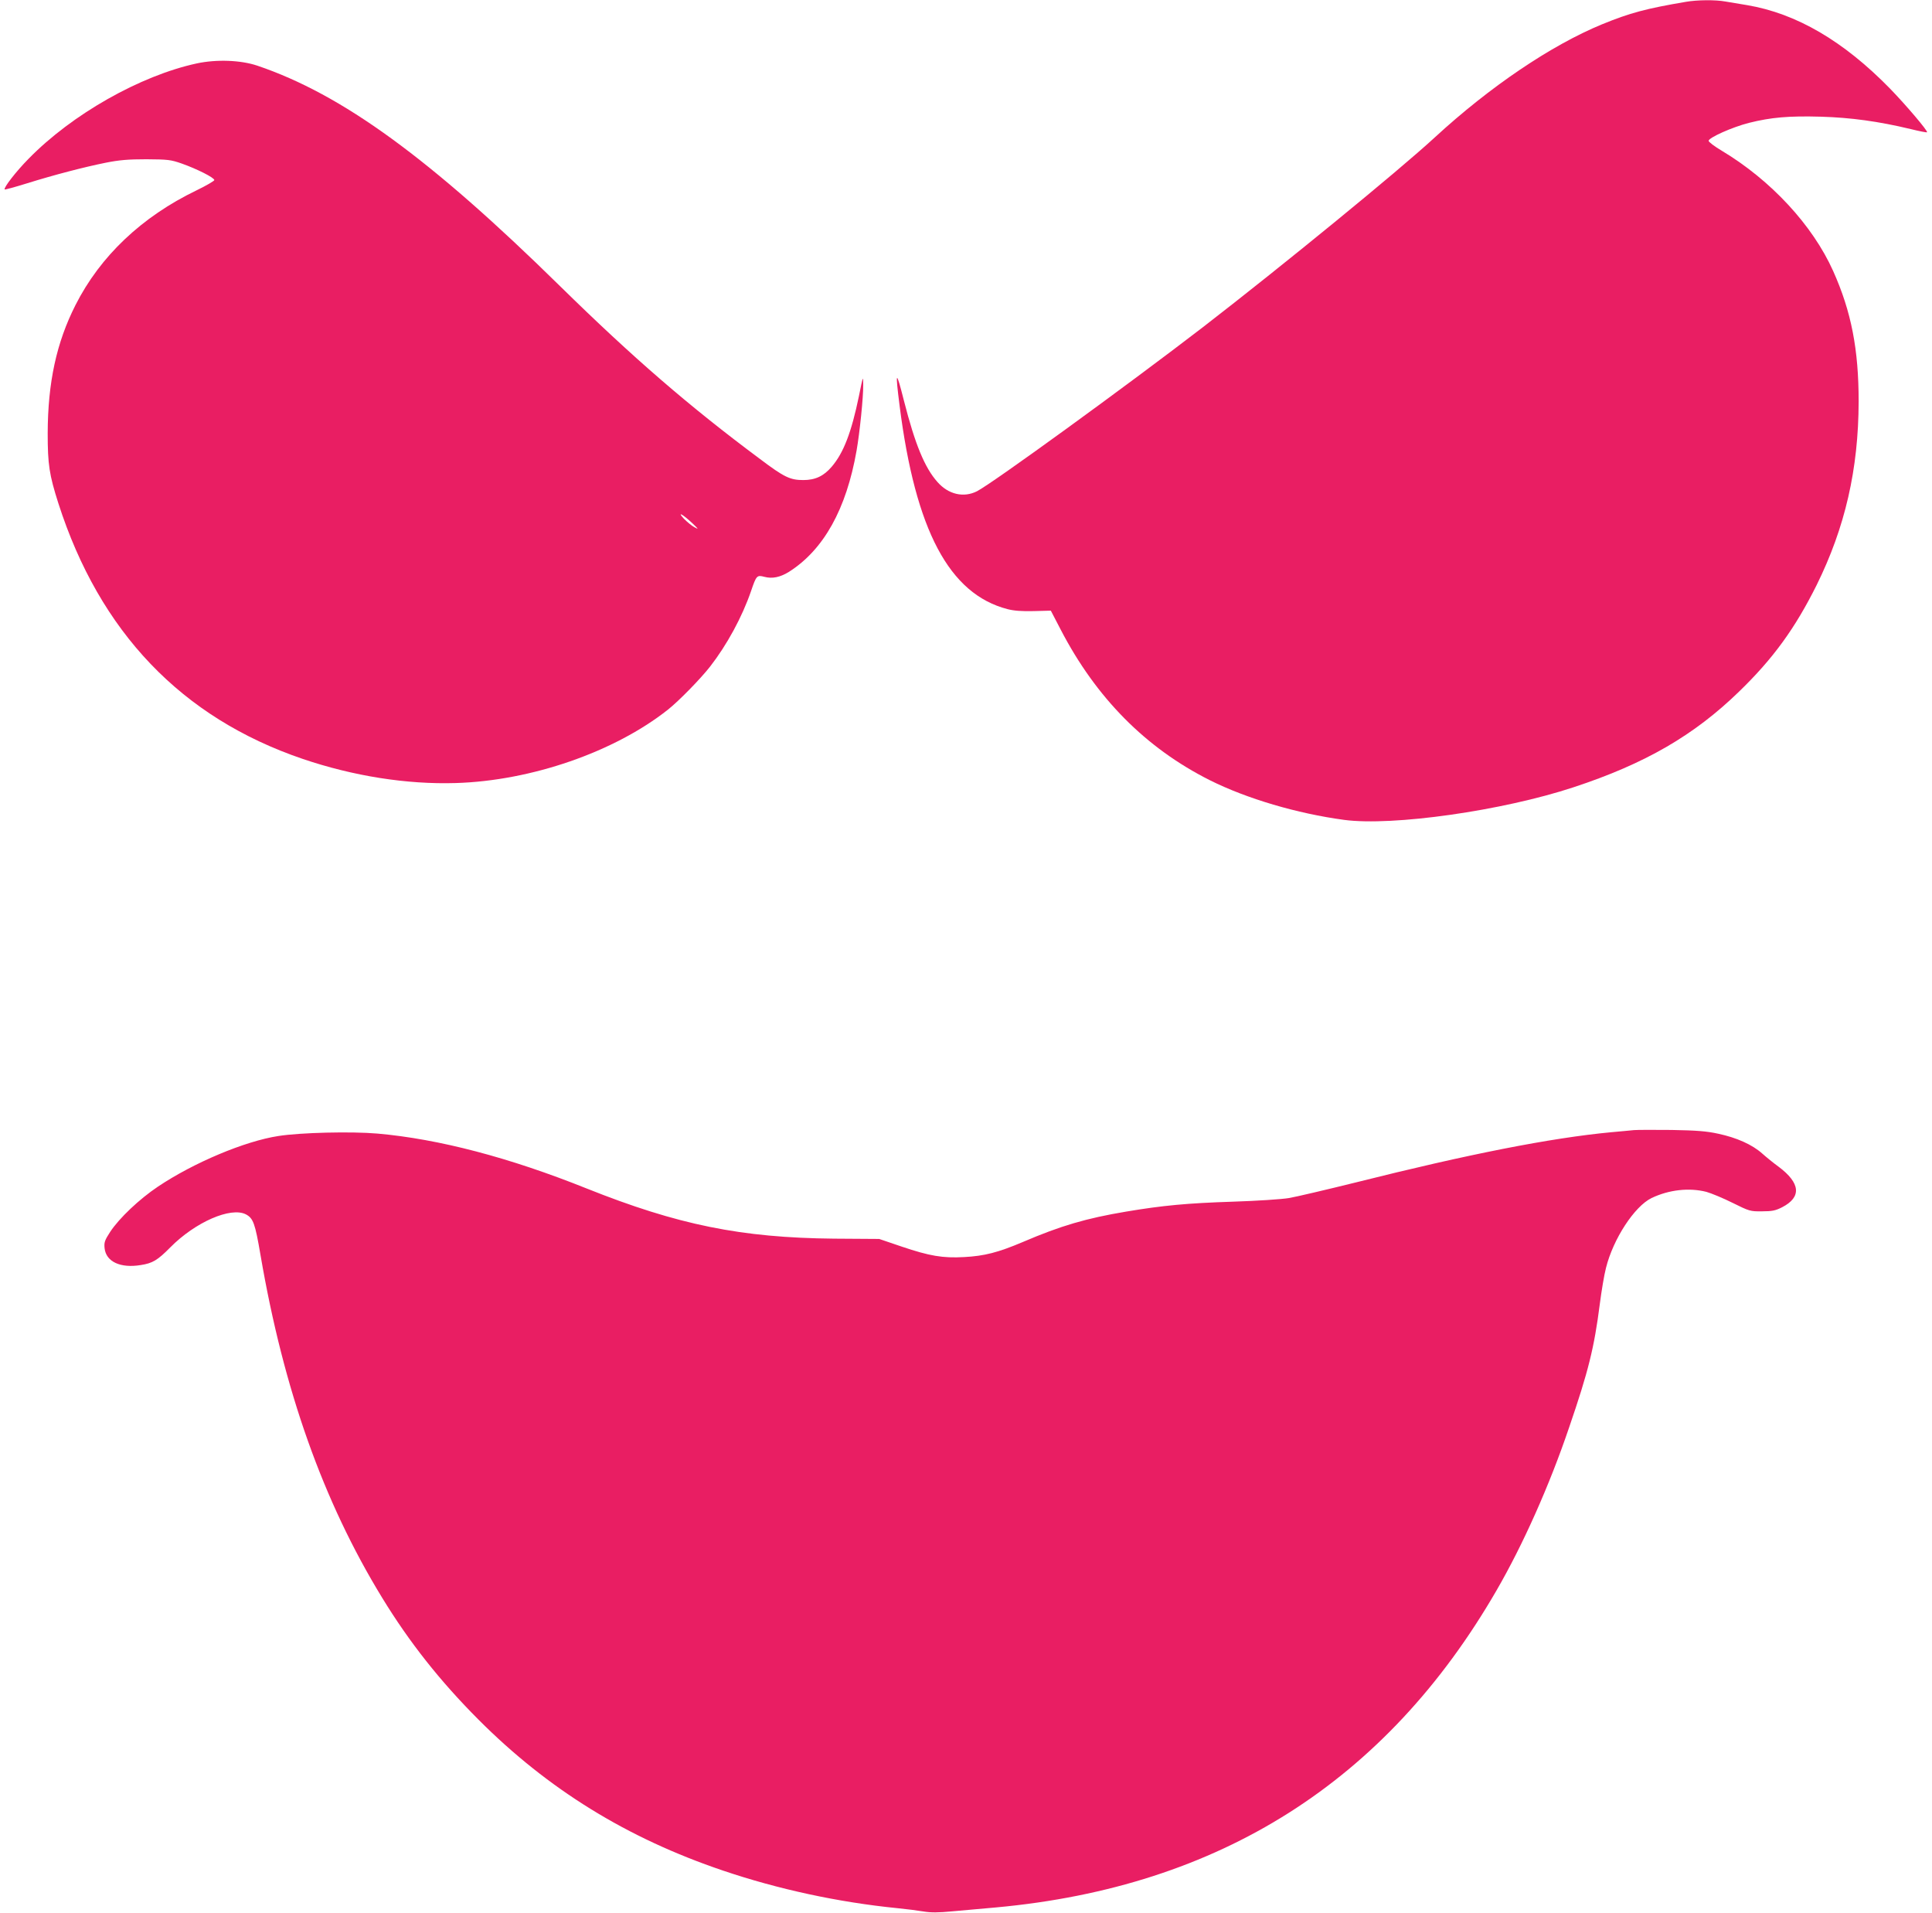 <?xml version="1.0" standalone="no"?>
<!DOCTYPE svg PUBLIC "-//W3C//DTD SVG 20010904//EN"
 "http://www.w3.org/TR/2001/REC-SVG-20010904/DTD/svg10.dtd">
<svg version="1.0" xmlns="http://www.w3.org/2000/svg"
 width="1280pt" height="1267pt" viewBox="0 0 1280 1267"
 preserveAspectRatio="xMidYMid meet">
<g transform="translate(0,1267) scale(0.1,-0.1)"
fill="#e91e63" stroke="none">
<path d="M11170 12658 c-265 -45 -370 -73 -556 -149 -337 -139 -742 -412
-1109 -750 -241 -222 -1008 -849 -1535 -1256 -507 -390 -1394 -1034 -1497
-1087 -89 -45 -190 -21 -262 61 -85 95 -149 252 -222 538 -53 210 -59 203 -29
-32 105 -826 329 -1248 715 -1348 42 -11 95 -15 174 -13 l113 3 65 -125 c235
-453 564 -785 988 -998 246 -123 579 -221 890 -263 322 -43 1051 61 1520 216
474 156 799 344 1098 635 225 218 370 418 513 705 188 381 277 766 278 1215 0
345 -48 595 -169 865 -136 303 -412 601 -737 796 -48 28 -88 59 -88 66 0 21
157 91 267 119 148 37 265 47 478 41 199 -6 381 -31 594 -82 57 -14 106 -24
108 -21 8 7 -141 182 -246 290 -308 315 -620 497 -946 552 -49 8 -114 19 -144
24 -65 12 -186 11 -261 -2z"/>
<path d="M1304 12250 c-375 -81 -827 -337 -1115 -632 -83 -84 -167 -193 -158
-203 3 -2 69 16 146 40 183 57 379 108 523 137 90 18 149 23 270 23 143 -1
161 -3 233 -28 102 -36 217 -94 217 -110 -1 -6 -54 -37 -118 -68 -363 -175
-638 -436 -802 -760 -126 -249 -183 -512 -184 -849 0 -206 10 -274 71 -465
274 -852 816 -1419 1618 -1692 336 -114 690 -170 1015 -160 500 15 1051 206
1405 486 72 57 216 204 280 286 111 143 212 328 271 500 35 103 39 107 88 94
52 -14 105 -3 163 33 230 146 380 415 448 803 21 120 45 354 44 435 0 64 -1
62 -28 -72 -50 -242 -102 -378 -181 -470 -53 -62 -109 -88 -188 -88 -87 0
-127 19 -286 139 -472 351 -846 675 -1326 1146 -863 848 -1444 1270 -2005
1460 -110 37 -270 43 -401 15z m3282 -3045 c42 -40 45 -44 16 -28 -18 9 -49
35 -70 56 -50 53 -9 31 54 -28z"/>
<path d="M10825 5184 c-22 -2 -89 -9 -150 -14 -402 -38 -945 -145 -1690 -332
-198 -49 -398 -96 -445 -104 -47 -8 -213 -19 -370 -24 -306 -10 -466 -25 -710
-66 -262 -44 -431 -93 -683 -201 -165 -70 -256 -93 -389 -100 -142 -8 -229 7
-413 69 l-150 51 -300 2 c-615 6 -1034 91 -1640 333 -509 204 -977 327 -1384
363 -172 15 -509 7 -656 -16 -223 -34 -562 -177 -798 -335 -124 -83 -257 -209
-317 -300 -37 -57 -41 -70 -37 -109 10 -89 105 -133 239 -111 79 12 112 32
196 117 166 168 401 270 501 219 49 -26 61 -59 97 -270 153 -893 415 -1631
806 -2270 181 -296 383 -551 638 -807 461 -462 984 -785 1620 -1000 363 -123
764 -210 1155 -249 61 -6 139 -16 174 -22 48 -8 97 -8 190 1 69 6 200 18 291
26 1481 136 2583 834 3315 2100 175 302 351 696 481 1080 127 370 166 527 203
816 11 86 29 194 41 240 48 193 189 408 302 463 115 55 248 70 363 41 32 -9
110 -41 174 -73 111 -55 117 -57 195 -56 67 0 90 5 133 27 130 67 122 160 -24
269 -32 23 -80 62 -108 87 -66 59 -169 105 -291 131 -78 17 -142 22 -309 25
-115 1 -228 1 -250 -1z"/>
</g>
</svg>
